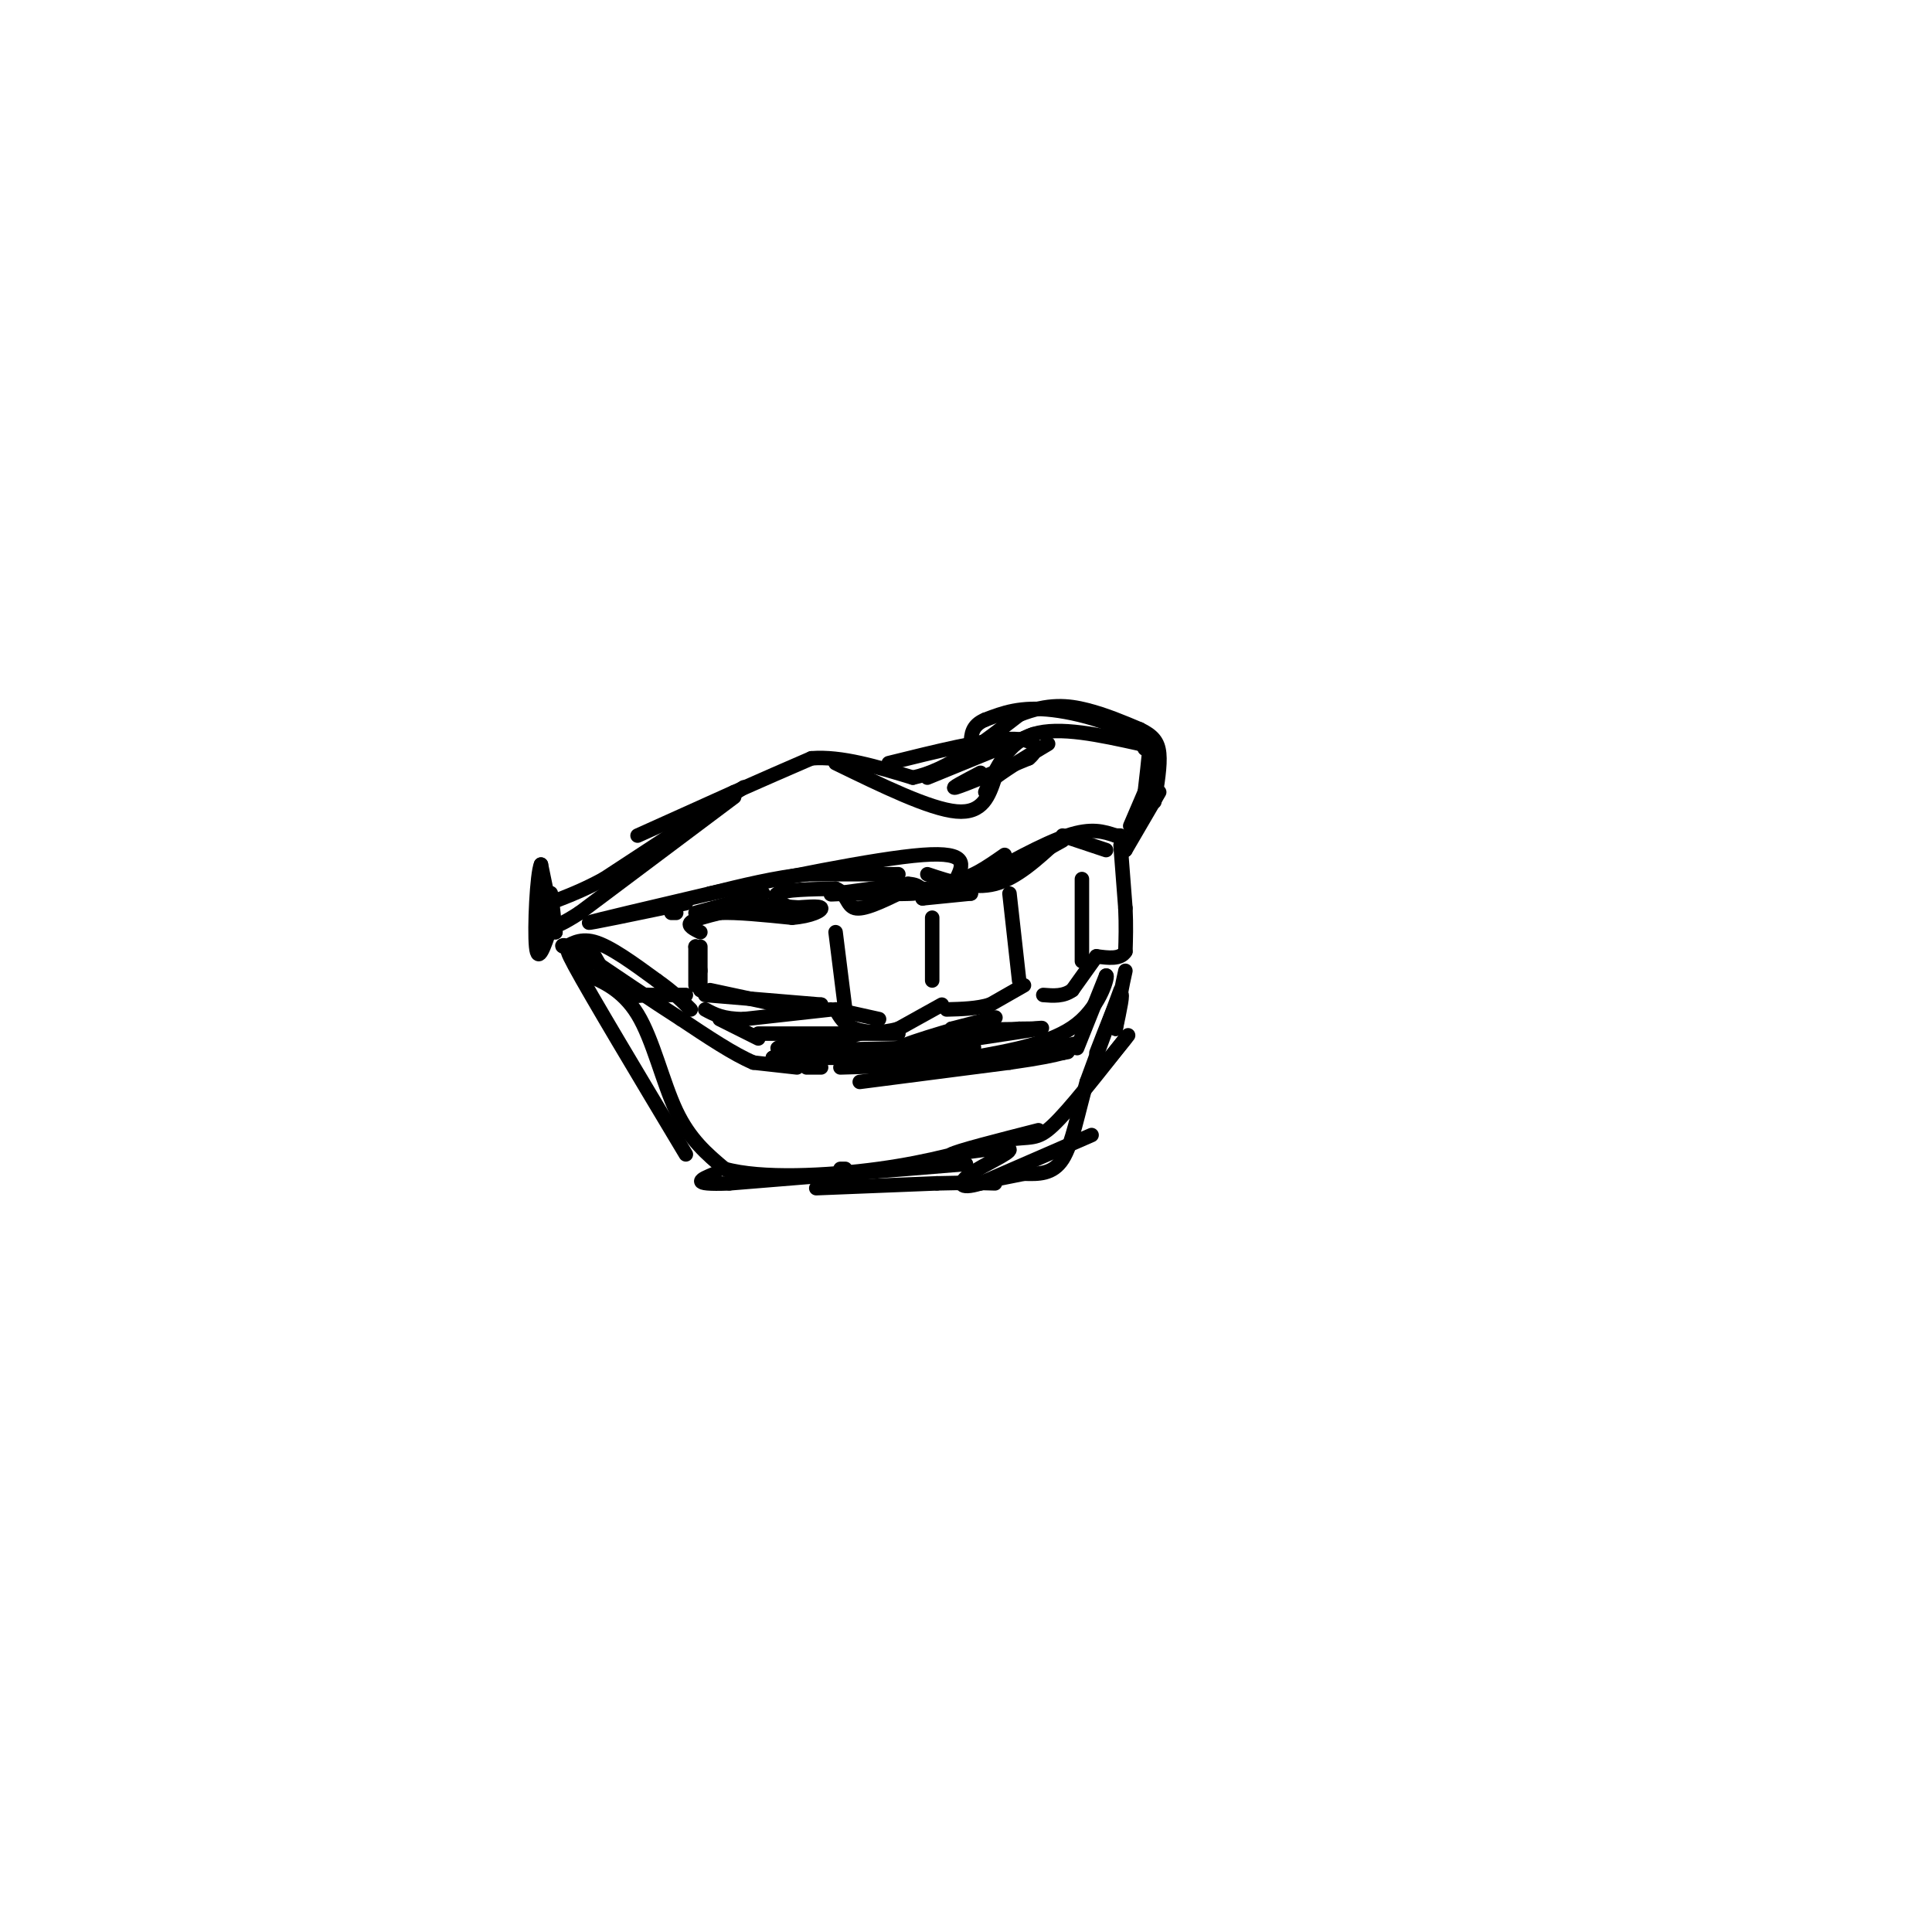 <svg viewBox='0 0 400 400' version='1.1' xmlns='http://www.w3.org/2000/svg' xmlns:xlink='http://www.w3.org/1999/xlink'><g fill='none' stroke='rgb(0,0,0)' stroke-width='3' stroke-linecap='round' stroke-linejoin='round'><path d='M132,173c0.000,0.000 20.000,-9.000 20,-9'/><path d='M152,164c6.000,-2.667 11.000,-4.833 16,-7'/><path d='M168,157c6.167,-0.500 13.583,1.750 21,4'/><path d='M189,161c7.167,-1.500 14.583,-7.250 22,-13'/><path d='M211,148c6.044,-2.422 10.156,-1.978 14,-1c3.844,0.978 7.422,2.489 11,4'/><path d='M236,151c2.644,1.289 3.756,2.511 4,5c0.244,2.489 -0.378,6.244 -1,10'/><path d='M192,181c4.750,1.583 9.500,3.167 14,2c4.500,-1.167 8.750,-5.083 13,-9'/><path d='M220,173c0.000,0.000 9.000,3.000 9,3'/><path d='M186,181c0.000,0.000 -19.000,0.000 -19,0'/><path d='M167,181c-6.500,0.667 -13.250,2.333 -20,4'/><path d='M152,165c0.000,0.000 -32.000,24.000 -32,24'/><path d='M120,189c-6.667,4.333 -7.333,3.167 -8,2'/><path d='M142,187c-10.417,2.167 -20.833,4.333 -20,4c0.833,-0.333 12.917,-3.167 25,-6'/><path d='M147,185c13.356,-2.933 34.244,-7.267 44,-8c9.756,-0.733 8.378,2.133 7,5'/><path d='M198,182c2.833,0.000 6.417,-2.500 10,-5'/><path d='M201,183c7.500,-4.167 15.000,-8.333 20,-10c5.000,-1.667 7.500,-0.833 10,0'/><path d='M231,173c1.667,0.000 0.833,0.000 0,0'/><path d='M173,158c9.750,4.750 19.500,9.500 25,10c5.500,0.500 6.750,-3.250 8,-7'/><path d='M206,161c3.167,-2.333 7.083,-4.667 11,-7'/><path d='M192,161c0.000,0.000 22.000,-9.000 22,-9'/><path d='M204,164c2.333,-5.167 4.667,-10.333 10,-12c5.333,-1.667 13.667,0.167 22,2'/><path d='M236,154c3.833,0.500 2.417,0.750 1,1'/><path d='M233,175c0.000,0.000 0.100,0.100 0.1,0.1'/><path d='M232,175c0.000,0.000 1.000,13.000 1,13'/><path d='M233,188c0.167,3.667 0.083,6.333 0,9'/><path d='M233,197c-1.000,1.667 -3.500,1.333 -6,1'/><path d='M227,198c0.000,0.000 -5.000,7.000 -5,7'/><path d='M222,205c-1.833,1.333 -3.917,1.167 -6,1'/><path d='M212,204c0.000,0.000 -7.000,4.000 -7,4'/><path d='M205,208c-2.667,0.833 -5.833,0.917 -9,1'/><path d='M195,208c0.000,0.000 -9.000,5.000 -9,5'/><path d='M186,213c-3.222,0.956 -6.778,0.844 -9,0c-2.222,-0.844 -3.111,-2.422 -4,-4'/><path d='M172,209c0.000,0.000 -18.000,2.000 -18,2'/><path d='M154,211c-4.333,0.000 -6.167,-1.000 -8,-2'/><path d='M142,206c0.000,0.000 -8.000,0.000 -8,0'/><path d='M134,206c-2.311,0.178 -4.089,0.622 -6,-1c-1.911,-1.622 -3.956,-5.311 -6,-9'/><path d='M224,199c0.000,0.000 0.000,-17.000 0,-17'/><path d='M211,203c0.000,0.000 -2.000,-18.000 -2,-18'/><path d='M193,203c0.000,0.000 0.000,-13.000 0,-13'/><path d='M175,209c0.000,0.000 -2.000,-16.000 -2,-16'/><path d='M145,205c0.000,0.000 0.000,-9.000 0,-9'/><path d='M145,193c-1.333,-0.667 -2.667,-1.333 -2,-2c0.667,-0.667 3.333,-1.333 6,-2'/><path d='M149,189c3.500,-0.167 9.250,0.417 15,1'/><path d='M164,190c3.933,-0.289 6.267,-1.511 6,-2c-0.267,-0.489 -3.133,-0.244 -6,0'/><path d='M164,188c-2.133,-0.622 -4.467,-2.178 -3,-3c1.467,-0.822 6.733,-0.911 12,-1'/><path d='M173,184c2.356,0.867 2.244,3.533 4,4c1.756,0.467 5.378,-1.267 9,-3'/><path d='M186,185c2.644,-0.467 4.756,-0.133 3,0c-1.756,0.133 -7.378,0.067 -13,0'/><path d='M176,185c-3.356,0.089 -5.244,0.311 -3,0c2.244,-0.311 8.622,-1.156 15,-2'/><path d='M188,183c3.000,0.167 3.000,1.583 3,3'/><path d='M191,186c0.000,0.000 10.000,-1.000 10,-1'/><path d='M201,185c0.000,-0.333 -5.000,-0.667 -10,-1'/><path d='M167,188c0.000,0.000 -15.000,-1.000 -15,-1'/><path d='M152,187c-0.378,-0.778 6.178,-2.222 6,-2c-0.178,0.222 -7.089,2.111 -14,4'/><path d='M140,189c0.000,0.000 -1.000,0.000 -1,0'/><path d='M211,179c0.000,0.000 9.000,-5.000 9,-5'/><path d='M147,205c0.000,0.000 14.000,3.000 14,3'/><path d='M161,208c3.833,0.500 6.417,0.250 9,0'/><path d='M170,208c0.000,0.000 -24.000,-2.000 -24,-2'/><path d='M173,209c0.000,0.000 9.000,2.000 9,2'/><path d='M178,224c0.000,0.000 31.000,-4.000 31,-4'/><path d='M209,220c7.000,-1.000 9.000,-1.500 11,-2'/><path d='M220,218c1.833,-0.333 0.917,-0.167 0,0'/><path d='M218,218c0.000,0.000 4.000,-1.000 4,-1'/><path d='M223,217c0.000,0.000 6.000,-15.000 6,-15'/><path d='M229,202c0.578,-0.422 -0.978,6.022 -6,10c-5.022,3.978 -13.511,5.489 -22,7'/><path d='M201,219c-8.167,1.500 -17.583,1.750 -27,2'/><path d='M170,221c0.000,0.000 -3.000,0.000 -3,0'/><path d='M165,221c0.000,0.000 -9.000,-1.000 -9,-1'/><path d='M156,220c-4.000,-1.667 -9.500,-5.333 -15,-9'/><path d='M141,211c-6.000,-3.833 -13.500,-8.917 -21,-14'/><path d='M120,197c-4.131,-2.238 -3.958,-0.833 -3,-1c0.958,-0.167 2.702,-1.905 6,-1c3.298,0.905 8.149,4.452 13,8'/><path d='M136,203c3.333,2.333 5.167,4.167 7,6'/><path d='M174,242c0.000,0.000 1.000,0.000 1,0'/><path d='M169,246c0.000,0.000 25.000,-1.000 25,-1'/><path d='M194,245c6.167,-0.167 9.083,-0.083 12,0'/><path d='M207,244c0.000,0.000 5.000,-1.000 5,-1'/><path d='M232,205c0.000,0.000 -7.000,19.000 -7,19'/><path d='M225,224c-1.844,6.378 -2.956,12.822 -5,16c-2.044,3.178 -5.022,3.089 -8,3'/><path d='M200,241c0.000,0.000 -49.000,4.000 -49,4'/><path d='M151,245c-8.667,0.333 -5.833,-0.833 -3,-2'/><path d='M142,239c-9.833,-16.417 -19.667,-32.833 -23,-39c-3.333,-6.167 -0.167,-2.083 3,2'/><path d='M122,202c2.369,1.071 6.792,2.750 10,8c3.208,5.250 5.202,14.071 8,20c2.798,5.929 6.399,8.964 10,12'/><path d='M150,242c7.511,2.133 21.289,1.467 32,0c10.711,-1.467 18.356,-3.733 26,-6'/><path d='M208,236c5.600,-0.800 6.600,0.200 10,-3c3.400,-3.200 9.200,-10.600 15,-18'/><path d='M233,215c1.833,-2.167 -1.083,1.417 -4,5'/><path d='M186,214c-13.833,0.000 -27.667,0.000 -29,0c-1.333,0.000 9.833,0.000 21,0'/><path d='M178,214c-1.667,0.667 -16.333,2.333 -17,3c-0.667,0.667 12.667,0.333 26,0'/><path d='M187,217c-1.488,0.286 -18.208,1.000 -16,1c2.208,0.000 23.345,-0.714 29,-1c5.655,-0.286 -4.173,-0.143 -14,0'/><path d='M186,217c2.400,-1.422 15.400,-4.978 19,-6c3.600,-1.022 -2.200,0.489 -8,2'/><path d='M197,213c2.667,0.311 13.333,0.089 17,0c3.667,-0.089 0.333,-0.044 -3,0'/><path d='M211,213c-2.893,0.357 -8.625,1.250 -6,1c2.625,-0.250 13.607,-1.643 10,-1c-3.607,0.643 -21.804,3.321 -40,6'/><path d='M175,219c-3.156,0.933 8.956,0.267 9,0c0.044,-0.267 -11.978,-0.133 -24,0'/><path d='M160,219c2.833,0.000 21.917,0.000 41,0'/><path d='M201,219c10.500,-0.500 16.250,-1.750 22,-3'/><path d='M227,218c2.167,-5.583 4.333,-11.167 5,-12c0.667,-0.833 -0.167,3.083 -1,7'/><path d='M231,213c0.000,0.000 0.500,-3.500 1,-7'/><path d='M232,206c0.333,-2.000 0.667,-3.500 1,-5'/><path d='M237,164c0.000,0.000 -3.000,7.000 -3,7'/><path d='M240,164c0.000,0.000 -7.000,12.000 -7,12'/><path d='M233,176c-0.667,1.000 1.167,-2.500 3,-6'/><path d='M236,170c0.833,-3.500 1.417,-9.250 2,-15'/><path d='M238,155c-3.511,-4.200 -13.289,-7.200 -20,-8c-6.711,-0.800 -10.356,0.600 -14,2'/><path d='M204,149c-2.833,1.167 -2.917,3.083 -3,5'/><path d='M154,163c0.000,0.000 -29.000,19.000 -29,19'/><path d='M125,182c-7.489,4.067 -11.711,4.733 -13,6c-1.289,1.267 0.356,3.133 2,5'/><path d='M114,193c0.267,-1.356 -0.067,-7.244 0,-8c0.067,-0.756 0.533,3.622 1,8'/><path d='M115,193c-0.333,-1.000 -1.667,-7.500 -3,-14'/><path d='M112,179c-0.822,1.778 -1.378,13.222 -1,17c0.378,3.778 1.689,-0.111 3,-4'/><path d='M114,192c0.333,-0.500 -0.333,0.250 -1,1'/><path d='M226,235c0.000,0.000 -23.000,10.000 -23,10'/><path d='M203,245c-4.631,1.405 -4.708,-0.083 -2,-2c2.708,-1.917 8.202,-4.262 8,-5c-0.202,-0.738 -6.101,0.131 -12,1'/><path d='M197,239c1.000,-0.667 9.500,-2.833 18,-5'/><path d='M203,160c-3.333,1.750 -6.667,3.500 -5,3c1.667,-0.500 8.333,-3.250 15,-6'/><path d='M213,157c2.556,-2.044 1.444,-4.156 -4,-4c-5.444,0.156 -15.222,2.578 -25,5'/><path d='M144,204c0.000,0.000 0.000,-8.000 0,-8'/><path d='M144,196c0.167,-0.500 0.583,2.250 1,5'/><path d='M149,211c0.000,0.000 8.000,4.000 8,4'/></g>
</svg>